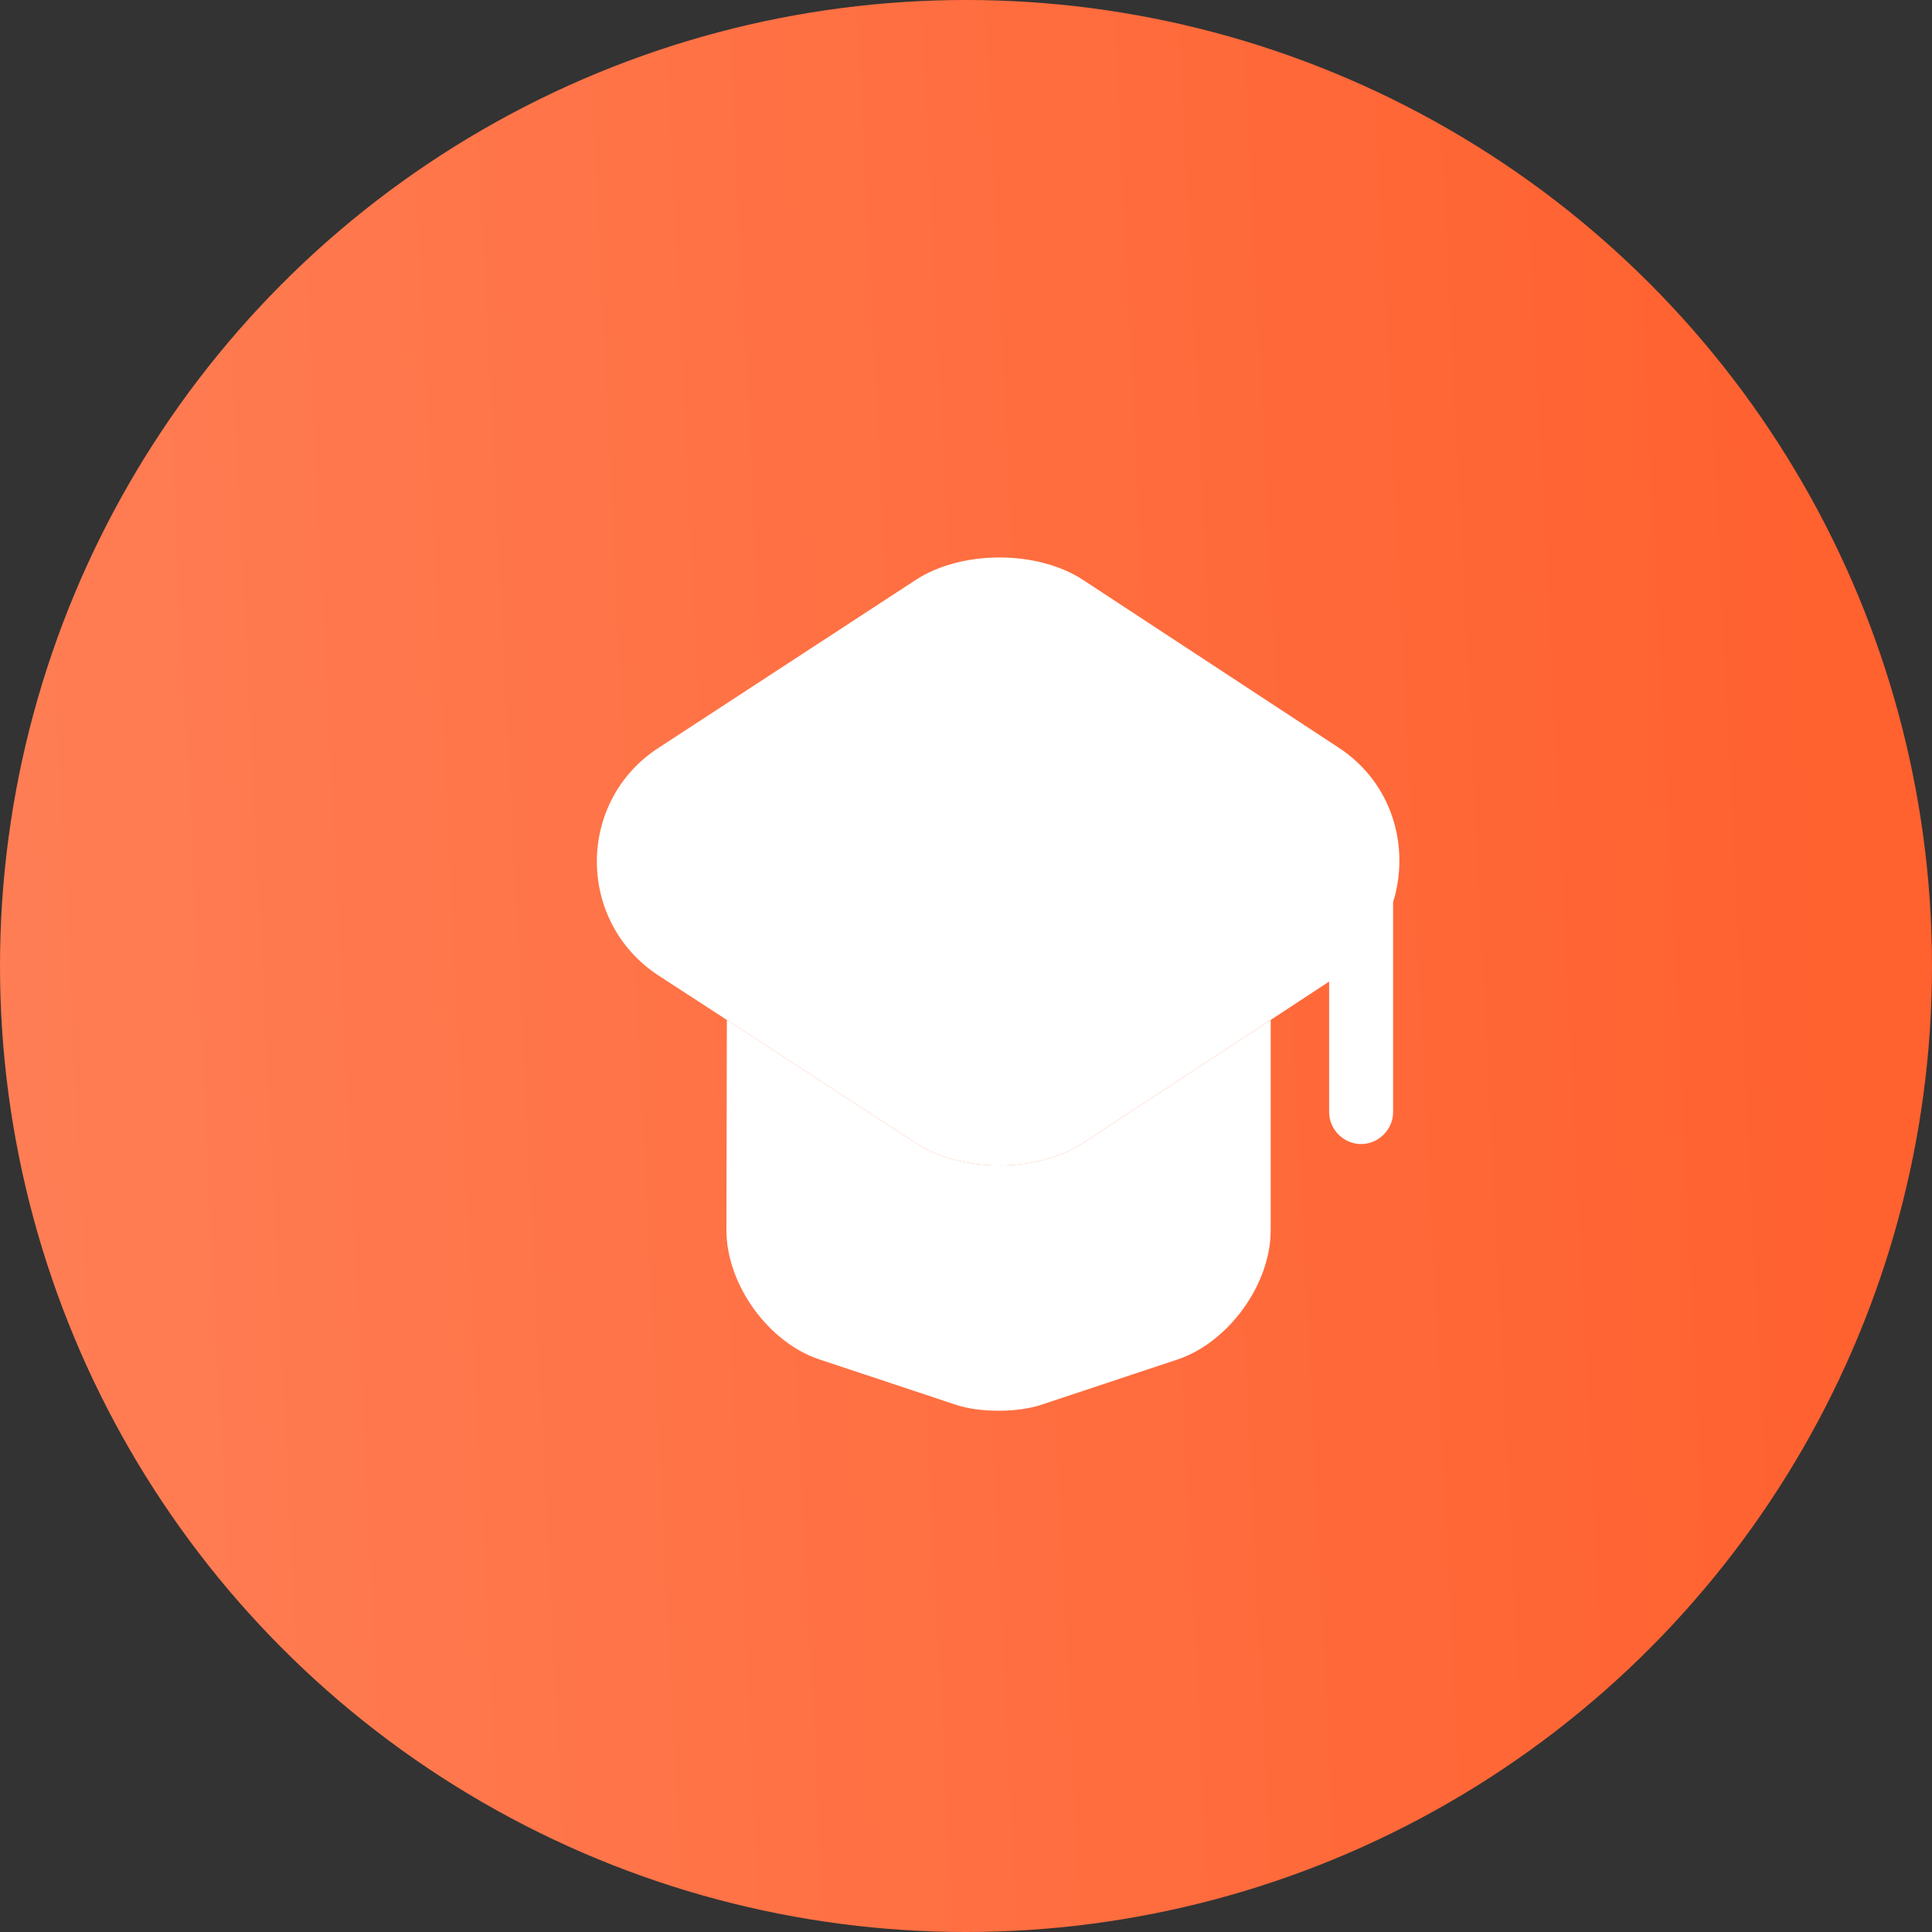 <?xml version="1.0" encoding="UTF-8"?> <svg xmlns="http://www.w3.org/2000/svg" width="45" height="45" viewBox="0 0 45 45" fill="none"><rect x="0" y="0" width="45" height="45" fill="#333333" stroke="none"/><circle cx="22.5" cy="22.5" r="22.5" fill="url(#paint0_linear_1006_497)"></circle><path d="M29.597 23.756V28.654C29.597 29.915 28.613 31.267 27.431 31.664L24.262 32.717C23.705 32.906 22.801 32.906 22.255 32.717L19.086 31.664C17.893 31.267 16.92 29.915 16.92 28.654L16.93 23.756L21.321 26.617C22.394 27.322 24.162 27.322 25.235 26.617L29.597 23.756Z" fill="white"></path><path d="M31.186 17.418L25.235 13.513C24.163 12.808 22.394 12.808 21.321 13.513L15.34 17.418C13.423 18.66 13.423 21.471 15.34 22.723L16.93 23.756L21.321 26.617C22.394 27.323 24.163 27.323 25.235 26.617L29.597 23.756L30.958 22.862V25.902C30.958 26.309 31.296 26.647 31.703 26.647C32.11 26.647 32.448 26.309 32.448 25.902V21.014C32.846 19.733 32.438 18.242 31.186 17.418Z" fill="white"></path><defs><linearGradient id="paint0_linear_1006_497" x1="-8.50739e-08" y1="35.316" x2="43.297" y2="33.16" gradientUnits="userSpaceOnUse"><stop stop-color="#FF7E55"></stop><stop offset="1" stop-color="#FF612F"></stop></linearGradient></defs></svg> 